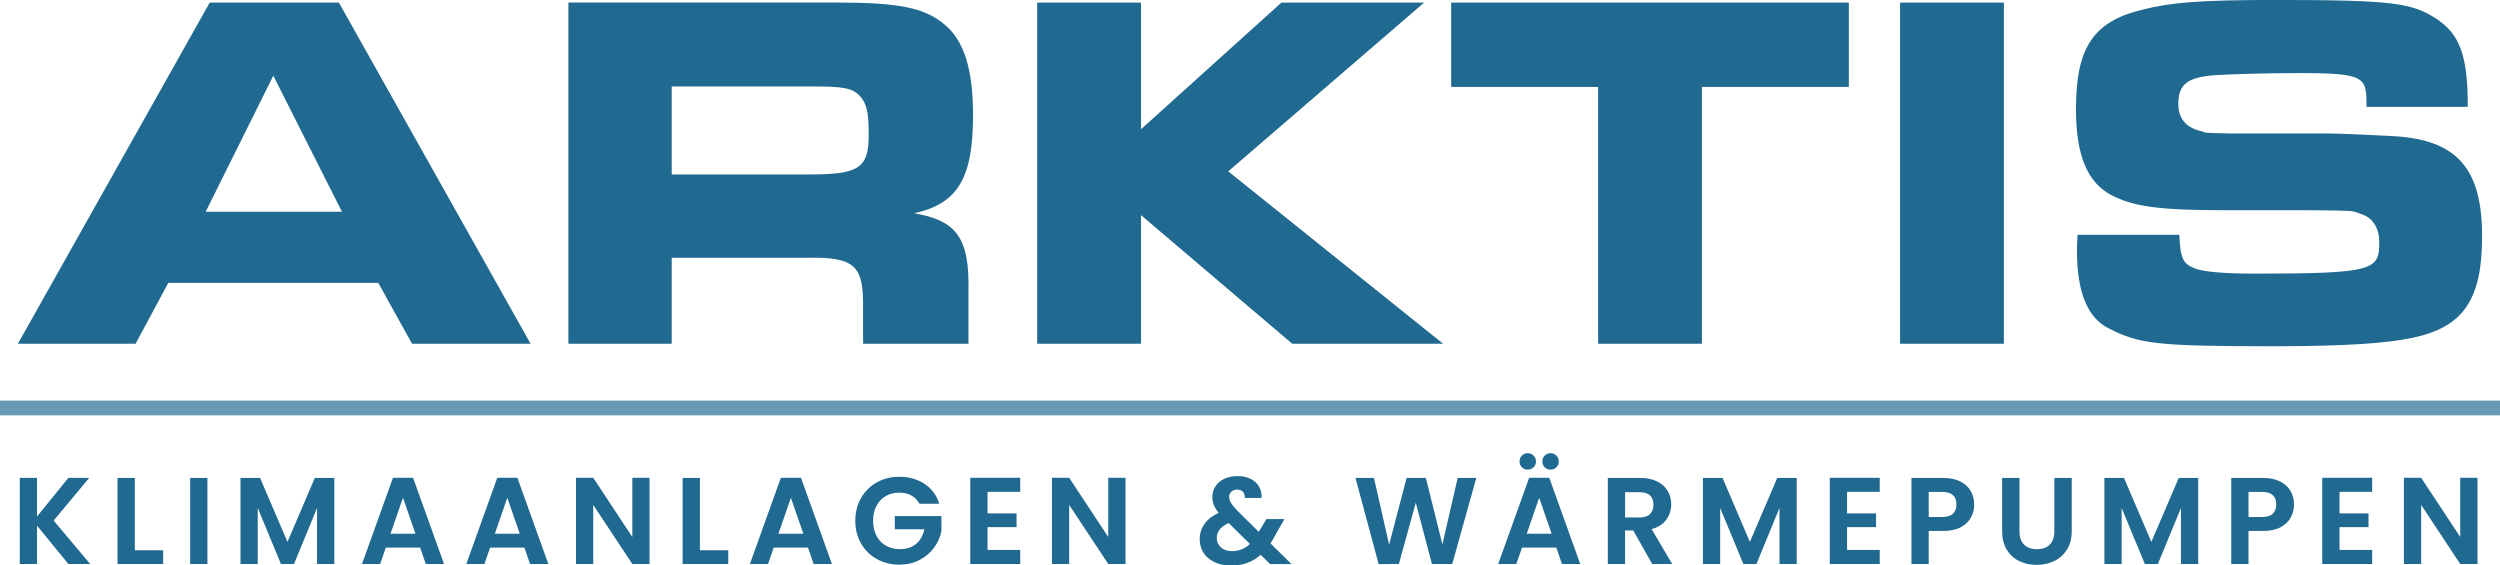 <svg xmlns="http://www.w3.org/2000/svg" id="Ebene_2" data-name="Ebene 2" viewBox="0 0 788.29 178.29"><defs><style>      .cls-1 {        fill: none;        stroke: #6999b4;        stroke-width: 4.65px;      }      .cls-2 {        fill: #206990;      }    </style></defs><g id="Ebene_1-2" data-name="Ebene 1"><g><path class="cls-2" d="M5.65,108.38h37.1l10.32-19.19h66.2l10.65,19.19h37.38L106.85.81h-40.72L5.65,108.38h0ZM64.85,66.77l21.33-42.9,21.65,42.9h-42.98ZM179.22,108.38h32.58v-27.1h42.28c14.68-.32,17.9,2.1,18.06,13.71v13.39h33.23v-16.94c.32-16.29-3.71-21.93-17.1-24.19,13.71-3.06,18.55-10.97,18.55-30.97,0-14.52-2.9-23.71-9.19-28.71-6.13-5.16-14.52-6.77-33.55-6.77h-84.86v107.58h0ZM211.8,55v-27.74h44.38c9.84,0,12.58.48,15,3.07,2.1,2.26,2.74,5.16,2.74,12.1,0,10.64-3.06,12.58-18.87,12.58h-43.25ZM327.04,108.38h32.74v-41.29h-.88l48.55,41.29h47.58l-67.74-54.35L449.06.81h-45l-44.52,40.16h.24V.81h-32.74v107.58h0ZM503.9,108.38h32.74V27.42h46.33V.81h-125.39v26.61h46.33v80.96h0ZM599.12,108.38h32.74V.81h-32.74v107.58h0ZM655.07,74.03c-.16,2.26-.16,4.35-.16,5.32,0,12.74,3.39,20.97,10,24.19,9.52,4.84,14.59,5.64,51.85,5.64,23.39,0,36.2-.97,44.27-2.74,15.81-3.39,21.61-12.1,21.61-31.93,0-21.61-8.06-30.64-28.55-31.61-5.48-.32-16.85-.81-19.75-.81h-30.48c-10.65-.16-8.14-.32-10.07-.81-4.68-1.13-6.93-4.03-6.93-8.55,0-6.13,2.9-8.39,11.61-9.03,5.16-.32,16.04-.65,26.53-.65,21.13,0,21.2,1.29,21.2,10.65h31.93c0-16.13-2.42-22.74-9.84-27.74-7.74-5-13.3-5.97-51.04-5.97-23.55,0-32.98.81-41.69,3.06-15.48,3.71-20.97,11.93-20.97,31.29,0,14.68,3.55,23.23,11.29,27.26,6.94,3.55,15.16,4.68,35,4.68h26.53c16.94.16,13.78.16,17.33,1.29,3.39,1.13,5.48,4.36,5.48,8.71,0,8.87-1.36,10-39.27,10-10.32,0-16.36-.65-18.78-1.61-3.87-1.45-4.68-3.23-5-10.64h-32.1Z"></path><path class="cls-2" d="M28.43,177.83l-11.51-13.69,11.2-13.45h-6.57l-9.88,12.17v-12.17h-5.44v27.14h5.44v-12.09l9.88,12.09h6.88ZM42.5,150.69h-5.44v27.14h14.39v-4.32h-8.94v-22.82h0ZM59.96,150.69v27.14h5.44v-27.14h-5.44ZM99.27,150.69l-8.63,20.18-8.63-20.18h-6.18v27.14h5.44v-17.65l7.31,17.65h4.12l7.27-17.65v17.65h5.44v-27.14h-6.14ZM134.26,177.83h5.75l-9.76-27.18h-6.34l-9.76,27.18h5.72l1.79-5.17h10.81l1.79,5.17h0ZM123.14,168.3l3.93-11.35,3.93,11.35h-7.85ZM167.15,177.83h5.75l-9.76-27.18h-6.34l-9.76,27.18h5.71l1.79-5.17h10.81l1.79,5.17h0ZM156.03,168.3l3.93-11.35,3.93,11.35h-7.85ZM204.82,150.65h-5.44v18.66l-12.32-18.66h-5.44v27.18h5.44v-18.62l12.32,18.62h5.44v-27.18h0ZM220.68,150.69h-5.44v27.14h14.39v-4.32h-8.94v-22.82h0ZM256.57,177.83h5.75l-9.76-27.18h-6.34l-9.76,27.18h5.71l1.79-5.17h10.81l1.79,5.17h0ZM245.45,168.3l3.93-11.35,3.93,11.35h-7.85ZM296.18,158.85c-.86-2.7-2.41-4.79-4.67-6.28-2.26-1.49-4.91-2.24-7.97-2.24-2.59,0-4.94.59-7.06,1.77-2.11,1.18-3.77,2.83-4.98,4.94-1.21,2.11-1.81,4.5-1.81,7.17s.6,5.05,1.81,7.15c1.2,2.1,2.86,3.74,4.98,4.92,2.11,1.18,4.48,1.77,7.1,1.77,2.33,0,4.44-.49,6.32-1.46,1.88-.97,3.42-2.26,4.61-3.87,1.19-1.61,1.97-3.36,2.33-5.25v-4.74h-14.7v4.16h9.33c-.42,1.97-1.28,3.5-2.61,4.61s-3.02,1.65-5.09,1.65c-1.68,0-3.16-.36-4.43-1.09-1.27-.73-2.26-1.76-2.97-3.11-.71-1.35-1.07-2.93-1.07-4.74s.35-3.32,1.05-4.67,1.67-2.38,2.92-3.11c1.24-.73,2.67-1.09,4.28-1.09,1.45,0,2.72.3,3.81.89,1.09.6,1.94,1.47,2.57,2.61h6.26ZM321.69,155.08v-4.43h-15.75v27.18h15.75v-4.43h-10.3v-7.19h9.14v-4.32h-9.14v-6.8h10.3ZM354.89,150.65h-5.44v18.66l-12.32-18.66h-5.44v27.18h5.44v-18.62l12.32,18.62h5.44v-27.18h0ZM407.18,177.83l-6.57-6.49c.6-.91,1.15-1.87,1.67-2.88l2.72-4.78h-5.68l-2.22,3.69c-.03.05-.05.1-.08.16-.03.05-.07.1-.12.16l-6.84-6.76c-.88-.93-1.52-1.72-1.91-2.35-.39-.63-.58-1.28-.58-1.92s.24-1.23.72-1.65c.48-.43,1.08-.64,1.81-.64s1.35.23,1.79.68c.44.45.65,1.11.62,1.96h5.29c.08-1.27-.17-2.42-.74-3.46-.57-1.04-1.44-1.87-2.61-2.49-1.17-.62-2.57-.93-4.2-.93s-3.01.29-4.22.86c-1.21.57-2.13,1.35-2.78,2.35-.65,1-.97,2.12-.97,3.36,0,.91.15,1.76.47,2.55.31.79.82,1.61,1.52,2.47-1.97.88-3.46,2.03-4.47,3.46-1.01,1.43-1.52,3.03-1.52,4.82,0,1.66.42,3.12,1.24,4.37.83,1.26,2,2.23,3.52,2.92,1.52.69,3.27,1.03,5.27,1.03,3.63,0,6.7-1.13,9.21-3.38l2.95,2.92h6.69ZM388.48,173.78c-1.45,0-2.62-.39-3.5-1.19-.88-.79-1.32-1.77-1.32-2.93,0-2.05,1.26-3.63,3.77-4.74l6.69,6.61c-1.63,1.5-3.51,2.26-5.64,2.26h0ZM459.63,150.69l-4.82,20.96-5.21-20.96h-6.07l-5.52,21.07-4.78-21.07h-5.83l7.31,27.18,6.38-.04,5.33-19.32,5.09,19.32h6.41l7.58-27.14h-5.87ZM492.52,177.83h5.75l-9.76-27.18h-6.34l-9.76,27.18h5.72l1.79-5.17h10.81l1.79,5.17h0ZM481.4,168.3l3.93-11.35,3.93,11.35h-7.85ZM481.71,148.08c.73,0,1.34-.25,1.85-.74.51-.49.76-1.1.76-1.83s-.25-1.34-.76-1.85c-.5-.51-1.12-.76-1.85-.76s-1.33.25-1.83.76c-.49.5-.74,1.12-.74,1.85s.25,1.34.74,1.83c.49.49,1.1.74,1.83.74h0ZM488.9,148.08c.72,0,1.34-.25,1.85-.74.51-.49.76-1.1.76-1.83s-.25-1.34-.76-1.85c-.51-.51-1.12-.76-1.85-.76s-1.34.25-1.83.76c-.49.5-.74,1.12-.74,1.85s.25,1.34.74,1.83c.49.49,1.1.74,1.83.74h0ZM527.27,177.83l-6.49-11c2.05-.54,3.59-1.54,4.63-2.97,1.04-1.44,1.55-3.05,1.55-4.84,0-1.56-.37-2.96-1.11-4.22-.74-1.26-1.85-2.26-3.32-2.99-1.48-.74-3.27-1.11-5.37-1.11h-10.19v27.14h5.44v-10.58h2.57l5.99,10.58h6.3ZM512.42,155.2h4.55c1.48,0,2.58.34,3.3,1.03.73.69,1.09,1.65,1.09,2.9s-.36,2.26-1.09,2.97c-.73.71-1.83,1.07-3.3,1.07h-4.55v-7.97h0ZM560.4,150.69l-8.63,20.18-8.63-20.18h-6.18v27.14h5.44v-17.65l7.31,17.65h4.12l7.27-17.65v17.65h5.44v-27.14h-6.14ZM592.71,155.08v-4.43h-15.75v27.18h15.75v-4.43h-10.3v-7.19h9.14v-4.32h-9.14v-6.8h10.3ZM622.49,159.09c0-1.61-.37-3.04-1.11-4.31-.74-1.27-1.85-2.27-3.32-2.99-1.48-.72-3.27-1.09-5.36-1.09h-9.99v27.14h5.44v-10.42h4.55c2.23,0,4.08-.39,5.54-1.17,1.46-.78,2.54-1.8,3.23-3.07.69-1.27,1.03-2.63,1.03-4.08h0ZM612.46,163.01h-4.31v-7.89h4.31c2.96,0,4.43,1.32,4.43,3.96,0,1.24-.36,2.21-1.09,2.9-.73.69-1.84,1.03-3.34,1.03h0ZM631.31,150.69v16.76c0,2.31.48,4.26,1.44,5.85.96,1.59,2.26,2.79,3.91,3.6,1.65.8,3.48,1.21,5.5,1.21s3.91-.4,5.58-1.21c1.67-.8,3.01-2,4.01-3.6,1-1.59,1.5-3.54,1.5-5.85v-16.76h-5.48v16.8c0,1.84-.48,3.25-1.44,4.22-.96.97-2.32,1.46-4.08,1.46s-3.08-.49-4.04-1.46c-.96-.97-1.44-2.38-1.44-4.22v-16.8h-5.44ZM686.99,150.69l-8.63,20.18-8.63-20.18h-6.18v27.14h5.44v-17.65l7.31,17.65h4.12l7.27-17.65v17.65h5.44v-27.14h-6.14ZM723.34,159.09c0-1.61-.37-3.04-1.11-4.31-.74-1.27-1.85-2.27-3.33-2.99-1.48-.72-3.26-1.09-5.36-1.09h-9.99v27.14h5.44v-10.42h4.55c2.23,0,4.08-.39,5.54-1.17,1.46-.78,2.54-1.8,3.23-3.07.69-1.27,1.03-2.63,1.03-4.08h0ZM713.31,163.01h-4.32v-7.89h4.32c2.95,0,4.43,1.32,4.43,3.96,0,1.24-.36,2.21-1.09,2.9-.73.69-1.84,1.03-3.34,1.03h0ZM747.99,155.08v-4.43h-15.75v27.18h15.75v-4.43h-10.3v-7.19h9.14v-4.32h-9.14v-6.8h10.3ZM781.19,150.65h-5.44v18.66l-12.32-18.66h-5.44v27.18h5.44v-18.62l12.32,18.62h5.44v-27.18h0Z"></path><line class="cls-1" y1="128.64" x2="788.29" y2="128.64"></line></g></g></svg>